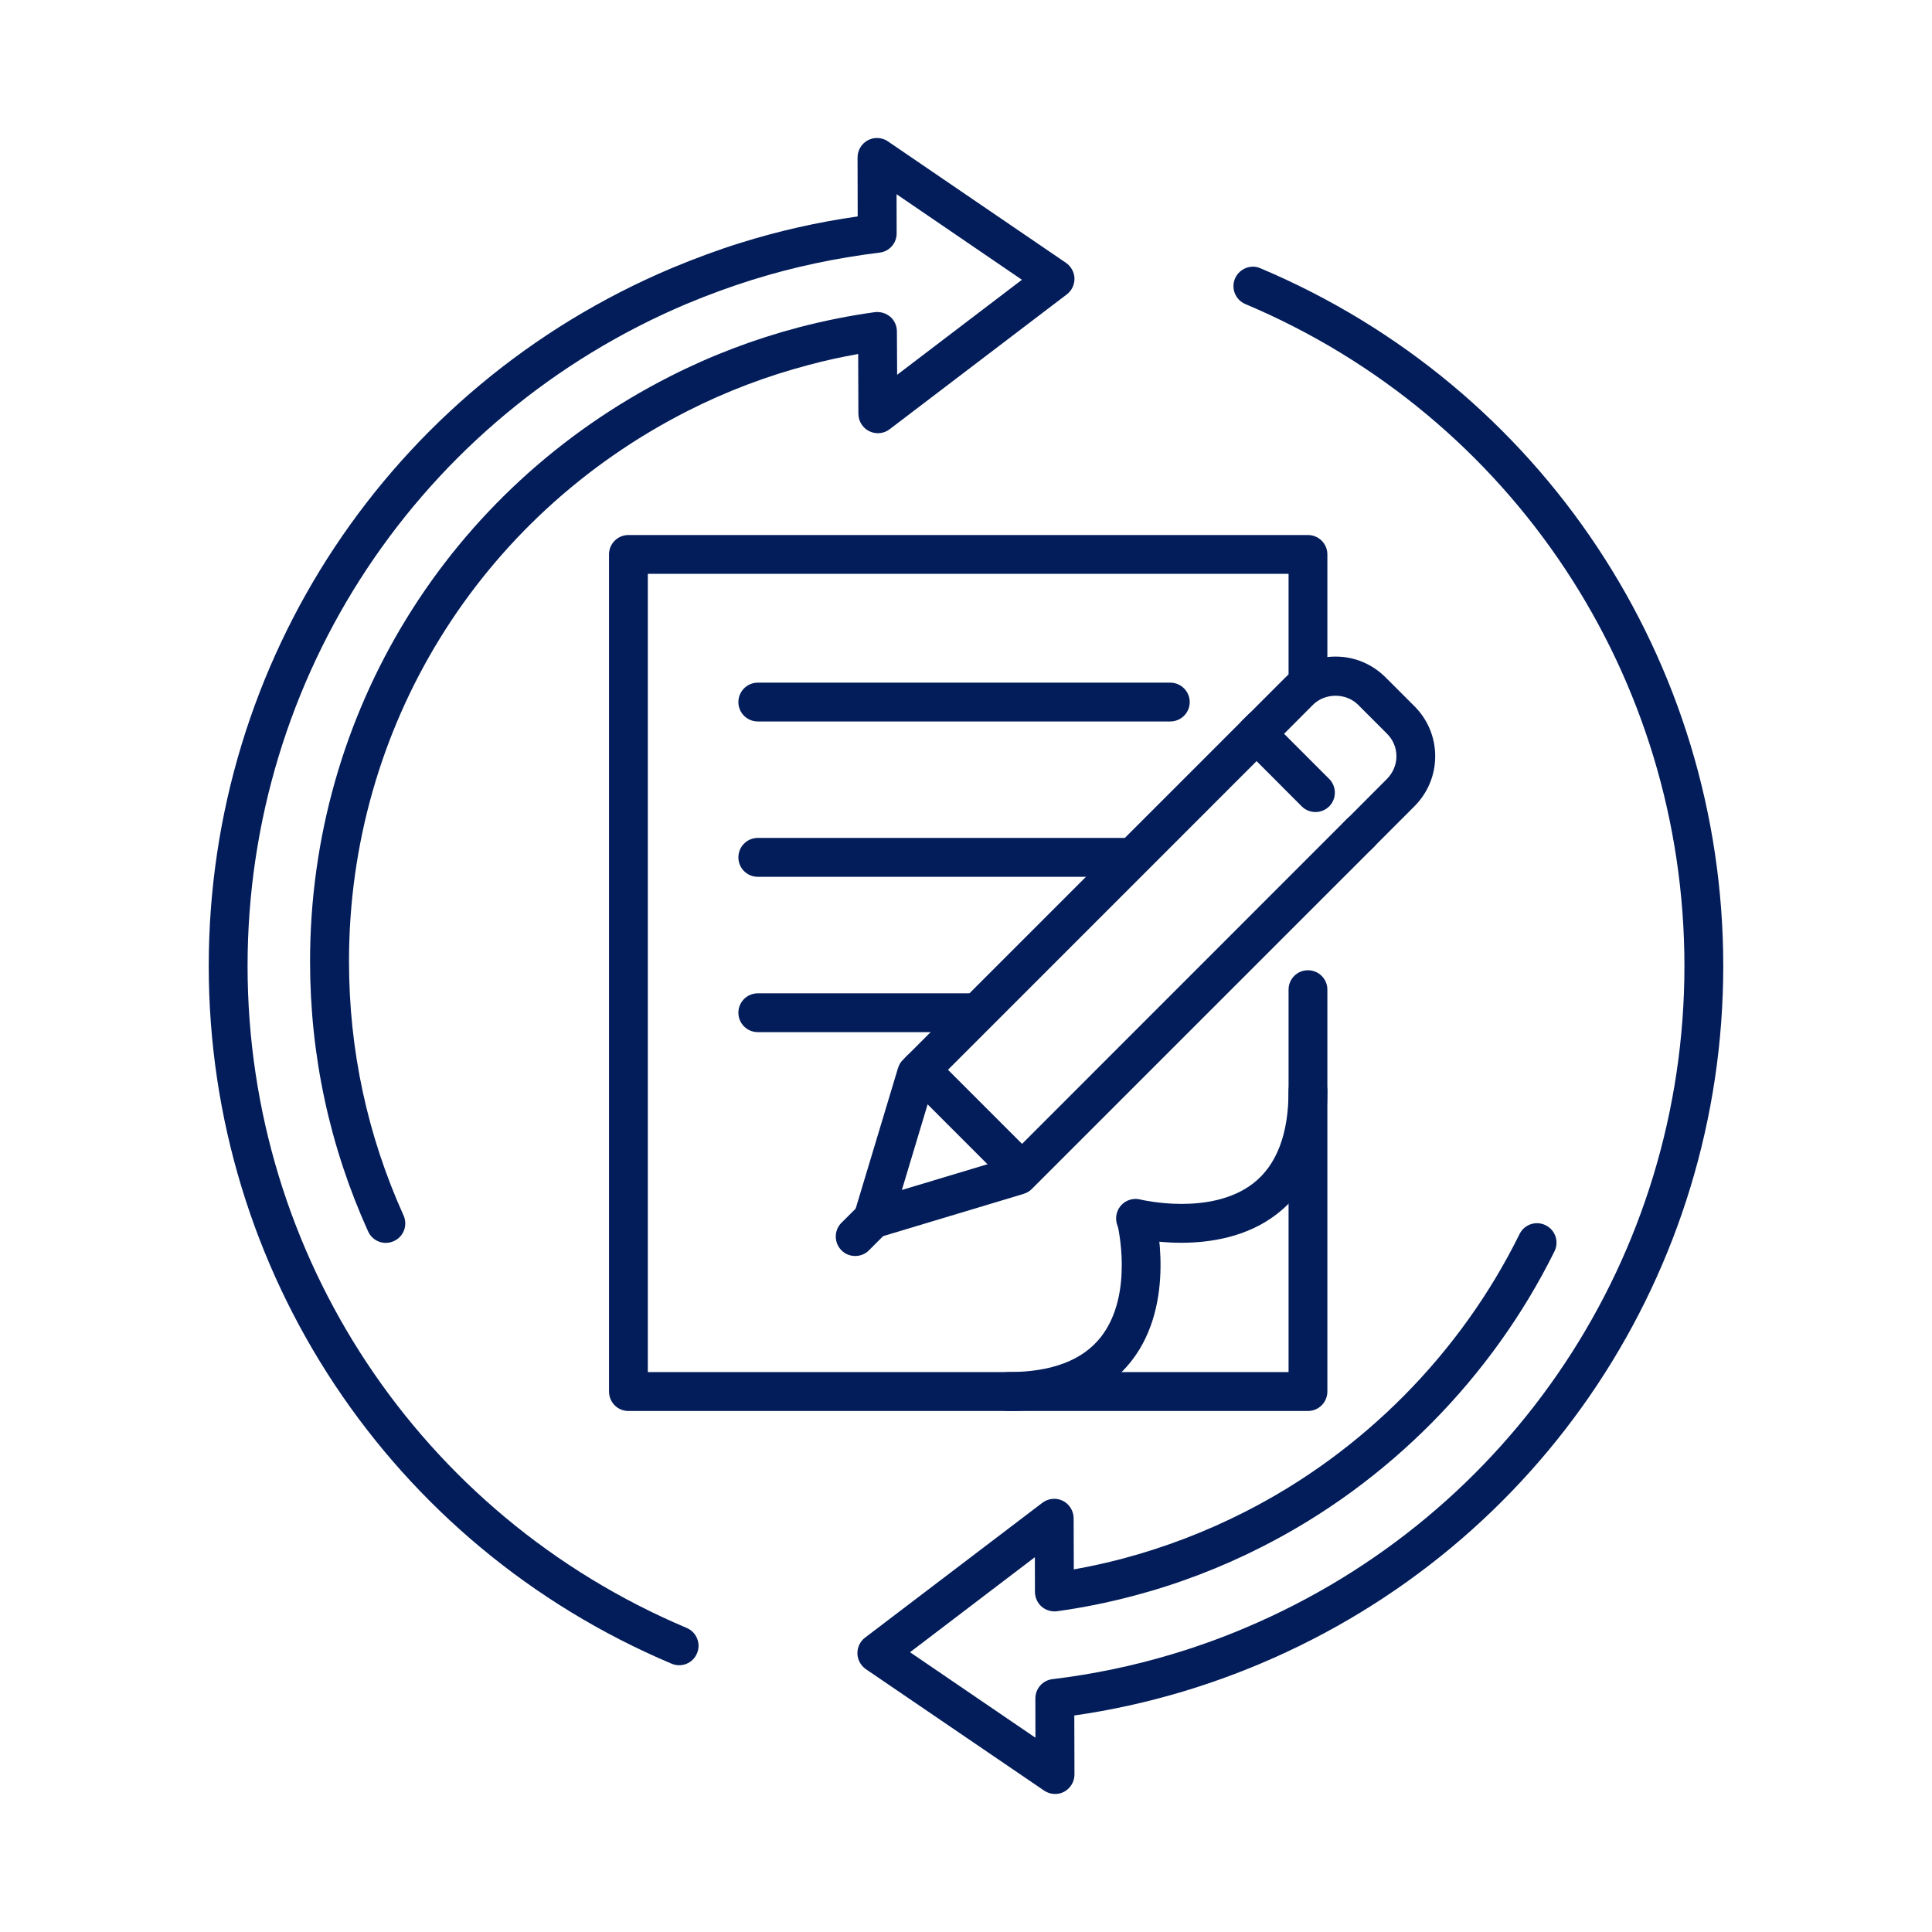 <?xml version="1.0" encoding="utf-8"?>
<!-- Generator: Adobe Illustrator 16.0.0, SVG Export Plug-In . SVG Version: 6.00 Build 0)  -->
<!DOCTYPE svg PUBLIC "-//W3C//DTD SVG 1.1//EN" "http://www.w3.org/Graphics/SVG/1.1/DTD/svg11.dtd">
<svg version="1.1" id="Calque_1" xmlns="http://www.w3.org/2000/svg" xmlns:xlink="http://www.w3.org/1999/xlink" x="0px" y="0px"
	 width="70px" height="70px" viewBox="0 0 70 70" enable-background="new 0 0 70 70" xml:space="preserve">
<g>
	<g>
		<g>
			<g>
				<g>
					<path fill="#031D5A" d="M47.389,51.123h-24.62c-0.391,0-0.703-0.315-0.703-0.706V20.086c0-0.386,0.313-0.701,0.703-0.701h24.62
						c0.391,0,0.704,0.315,0.704,0.701v4.503c0,0.392-0.313,0.706-0.704,0.706c-0.388,0-0.702-0.314-0.702-0.706v-3.798H23.472
						v28.922h23.215V35.857c0-0.389,0.314-0.703,0.702-0.703c0.391,0,0.704,0.314,0.704,0.703v14.56
						C48.093,50.808,47.779,51.123,47.389,51.123z"/>
				</g>
			</g>
			<g>
				<path fill="#031D5A" d="M36.544,51.123c-0.388,0-0.703-0.315-0.703-0.706c0-0.388,0.315-0.704,0.703-0.704
					c1.562,0,2.686-0.429,3.348-1.277c1.213-1.56,0.596-4.067,0.59-4.093c-0.096-0.378,0.132-0.759,0.506-0.854
					c0.379-0.098,0.763,0.131,0.857,0.507c0.033,0.133,0.79,3.207-0.842,5.304C40.063,50.51,38.563,51.123,36.544,51.123z"/>
			</g>
			<g>
				<path fill="#031D5A" d="M42.799,45.028c-1.007,0-1.766-0.188-1.83-0.203c-0.377-0.096-0.605-0.48-0.508-0.854
					c0.095-0.376,0.474-0.604,0.854-0.511l0,0c0.024,0.006,2.549,0.616,4.098-0.59c0.848-0.662,1.274-1.789,1.274-3.343
					c0-0.393,0.314-0.707,0.702-0.707c0.391,0,0.704,0.314,0.704,0.707c0,2.017-0.611,3.515-1.823,4.455
					C45.196,44.819,43.859,45.028,42.799,45.028z"/>
			</g>
		</g>
		<g>
			<g>
				<path fill="#031D5A" d="M31.625,44.866c-0.181,0-0.363-0.068-0.495-0.204c-0.184-0.183-0.252-0.451-0.179-0.7l1.585-5.262
					c0.033-0.109,0.093-0.215,0.176-0.297l12.504-12.504c0.276-0.275,0.721-0.275,0.995,0c0.278,0.277,0.278,0.721,0,0.996
					l-12.38,12.382l-1.154,3.838l3.838-1.154l12.283-12.287c0.275-0.272,0.721-0.272,0.997,0c0.271,0.274,0.271,0.721,0,0.996
					l-12.41,12.409c-0.083,0.084-0.186,0.143-0.297,0.177l-5.258,1.582C31.763,44.858,31.696,44.866,31.625,44.866z"/>
			</g>
			<g>
				<path fill="#031D5A" d="M49.208,30.969c-0.181,0-0.36-0.069-0.496-0.21c-0.275-0.271-0.275-0.718,0-0.992l1.54-1.545
					c0.221-0.226,0.343-0.513,0.343-0.821c0-0.312-0.122-0.598-0.34-0.816l-1.047-1.048c-0.438-0.438-1.198-0.438-1.637,0
					l-1.046,1.05l1.635,1.636c0.272,0.273,0.272,0.718,0,0.993c-0.274,0.274-0.722,0.274-0.996,0l-2.133-2.138
					c-0.134-0.13-0.208-0.31-0.208-0.497c0.004-0.188,0.08-0.369,0.214-0.503l0.188-0.185l1.349-1.35
					c0.485-0.484,1.13-0.754,1.816-0.754s1.33,0.27,1.814,0.756l1.044,1.043c0.482,0.48,0.752,1.126,0.752,1.813
					c0,0.686-0.27,1.329-0.756,1.816l-1.541,1.542C49.566,30.899,49.388,30.969,49.208,30.969z"/>
			</g>
			<g>
				<path fill="#031D5A" d="M36.871,42.987c-0.18,0-0.359-0.071-0.497-0.209l-3.521-3.522c-0.273-0.271-0.273-0.719,0-0.993
					c0.274-0.274,0.72-0.274,0.997,0l3.521,3.522c0.272,0.271,0.272,0.717,0,0.993C37.232,42.916,37.051,42.987,36.871,42.987z"/>
			</g>
			<g>
				<path fill="#031D5A" d="M30.986,45.507c-0.179,0-0.36-0.064-0.499-0.207c-0.274-0.274-0.274-0.721,0-0.996l0.642-0.638
					c0.272-0.274,0.718-0.274,0.994,0c0.274,0.273,0.274,0.721,0,0.996L31.485,45.3C31.346,45.442,31.165,45.507,30.986,45.507z"/>
			</g>
		</g>
		<g>
			<path fill="#031D5A" d="M42.402,26.14H27.456c-0.39,0-0.703-0.314-0.703-0.702c0-0.386,0.313-0.704,0.703-0.704h14.946
				c0.389,0,0.704,0.318,0.704,0.704C43.106,25.825,42.791,26.14,42.402,26.14z"/>
		</g>
		<g>
			<path fill="#031D5A" d="M40.928,31.768H27.456c-0.39,0-0.703-0.313-0.703-0.703c0-0.389,0.313-0.705,0.703-0.705h13.472
				c0.389,0,0.703,0.316,0.703,0.705C41.631,31.454,41.316,31.768,40.928,31.768z"/>
		</g>
		<g>
			<path fill="#031D5A" d="M35.081,37.396h-7.625c-0.39,0-0.703-0.316-0.703-0.703c0-0.388,0.313-0.703,0.703-0.703h8.146
				c0.387,0,0.182,0.315,0.182,0.703C35.783,37.079,35.468,37.396,35.081,37.396z"/>
		</g>
	</g>
	<g>
		<g>
			<path fill="#031D5A" d="M31.774,5c0.138,0,0.279,0.04,0.396,0.122l6.452,4.401c0.186,0.13,0.302,0.34,0.308,0.561
				c0.004,0.229-0.097,0.445-0.275,0.58l-6.423,4.889c-0.211,0.163-0.498,0.188-0.738,0.07c-0.238-0.117-0.39-0.36-0.393-0.628
				l-0.008-2.169c-0.599,0.108-1.196,0.235-1.787,0.396c-1.515,0.397-2.992,0.958-4.381,1.662
				c-7.582,3.845-12.286,11.49-12.28,19.953c0,3.204,0.665,6.297,1.977,9.202c0.159,0.354,0.003,0.77-0.352,0.928
				c-0.354,0.164-0.771,0.007-0.932-0.348c-1.395-3.086-2.104-6.378-2.104-9.782c-0.002-8.995,4.998-17.122,13.052-21.205
				c1.48-0.752,3.05-1.349,4.662-1.773c0.908-0.237,1.834-0.423,2.748-0.549c0.202-0.024,0.404,0.037,0.556,0.164
				c0.156,0.134,0.244,0.329,0.244,0.529l0.009,1.576l4.521-3.442l-4.542-3.1l0.003,1.416c0.003,0.358-0.264,0.66-0.619,0.7
				c-1.579,0.194-3.125,0.521-4.602,0.983c-0.779,0.244-1.582,0.536-2.388,0.873C15.216,15.093,8.97,24.505,8.97,35
				c0,10.489,6.247,19.902,15.908,23.982c0.36,0.153,0.528,0.565,0.375,0.923c-0.15,0.361-0.563,0.524-0.919,0.374
				C14.146,55.978,7.563,46.056,7.563,35c0-11.059,6.583-20.983,16.77-25.284c0.85-0.354,1.693-0.667,2.514-0.921
				c1.361-0.426,2.783-0.748,4.229-0.953l-0.005-2.136c0-0.263,0.144-0.501,0.373-0.624C31.548,5.029,31.661,5,31.774,5z"/>
		</g>
		<g>
			<path fill="#031D5A" d="M45.395,9.662c0.092,0,0.185,0.019,0.273,0.058C55.854,14.017,62.437,23.938,62.437,35
				c0,11.056-6.582,20.98-16.769,25.277c-0.903,0.38-1.851,0.724-2.815,1.013c-1.283,0.383-2.603,0.676-3.929,0.865l0.006,2.139
				c0,0.261-0.146,0.501-0.373,0.624c-0.23,0.123-0.51,0.105-0.726-0.041l-6.458-4.4c-0.187-0.13-0.301-0.337-0.307-0.562
				c-0.006-0.229,0.099-0.445,0.277-0.581l6.426-4.887c0.214-0.16,0.498-0.188,0.738-0.071c0.236,0.117,0.389,0.364,0.393,0.627
				l0.006,1.859c0.6-0.107,1.192-0.238,1.793-0.396c1.509-0.403,2.981-0.965,4.378-1.674c4.302-2.175,7.848-5.756,9.982-10.085
				c0.173-0.346,0.594-0.488,0.943-0.314c0.348,0.17,0.493,0.591,0.321,0.942c-2.272,4.593-6.039,8.402-10.612,10.715
				c-1.48,0.753-3.047,1.351-4.657,1.774c-0.916,0.242-1.819,0.425-2.755,0.554c-0.202,0.025-0.405-0.035-0.558-0.166
				c-0.152-0.133-0.24-0.327-0.243-0.531l-0.003-1.261l-4.523,3.443l4.544,3.098l-0.003-1.419c-0.002-0.357,0.264-0.663,0.619-0.703
				c1.457-0.176,2.909-0.476,4.314-0.898c0.917-0.273,1.816-0.597,2.672-0.961C54.784,54.902,61.03,45.489,61.03,35
				c0-10.495-6.246-19.907-15.908-23.983c-0.359-0.151-0.526-0.563-0.377-0.923C44.858,9.829,45.119,9.662,45.395,9.662z"/>
		</g>
	</g>
</g>
</svg>
